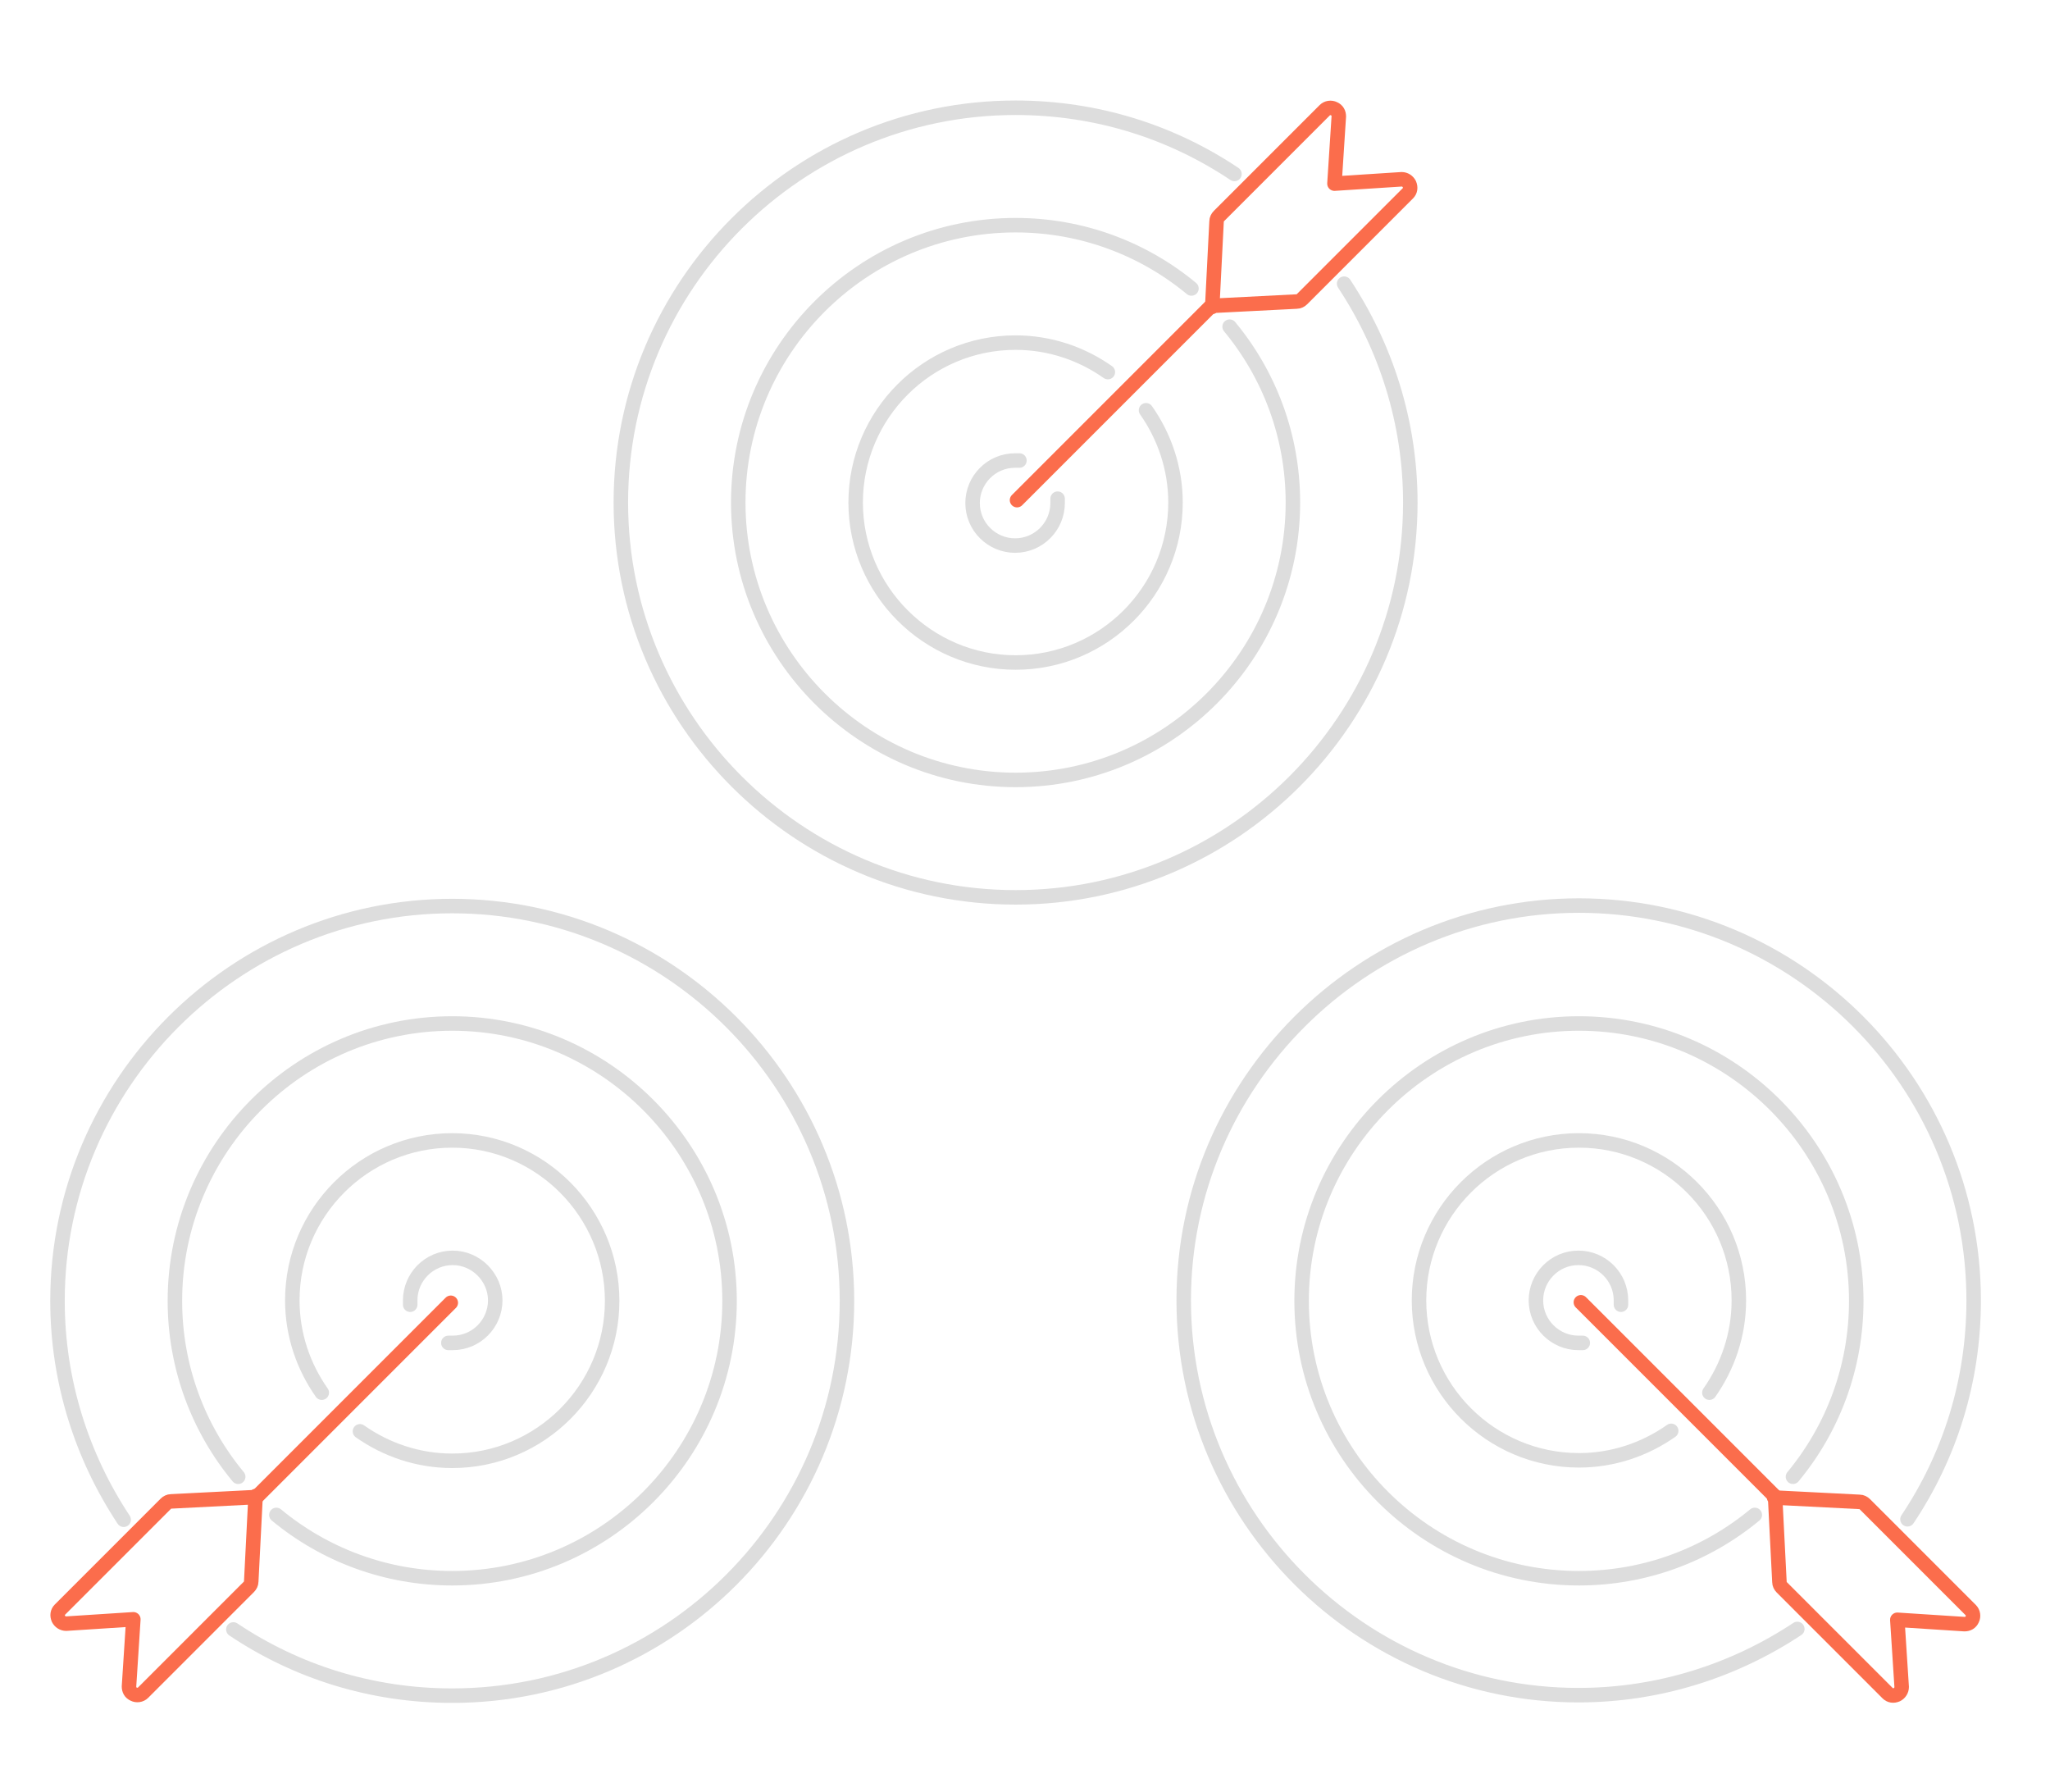 <?xml version="1.0" encoding="utf-8"?>
<!-- Generator: Adobe Illustrator 22.1.0, SVG Export Plug-In . SVG Version: 6.00 Build 0)  -->
<svg version="1.1" id="Layer_1" xmlns="http://www.w3.org/2000/svg" xmlns:xlink="http://www.w3.org/1999/xlink" x="0px" y="0px"
	 viewBox="0 0 424.3 370.9" style="enable-background:new 0 0 424.3 370.9;" xml:space="preserve">
<style type="text/css">
	.st0{fill:none;stroke:#DDDDDD;stroke-width:3;stroke-linecap:round;stroke-linejoin:round;stroke-miterlimit:10;}
	.st1{fill:none;stroke:#FB6D4C;stroke-width:3;stroke-linecap:round;stroke-linejoin:round;stroke-miterlimit:10;}
</style>
<g>
	<path class="st0" d="M246.6,59.7c-9.9-8.2-22.6-13.1-36.4-13.1c-31.7,0-57.4,25.8-57.4,57.4s25.8,57.4,57.4,57.4
		c31.7,0,57.4-25.8,57.4-57.4c0-13.8-4.9-26.5-13.1-36.4"/>
	<path class="st0" d="M229.3,77c-5.4-3.8-12-6.1-19.1-6.1c-18.3,0-33.1,14.9-33.1,33.1s14.9,33.1,33.1,33.1
		c18.3,0,33.1-14.9,33.1-33.1c0-7.1-2.3-13.7-6.1-19.1"/>
	<path class="st0" d="M211,95.3c-0.3,0-0.6,0-0.9,0c-4.9,0-8.8,4-8.8,8.8c0,4.9,4,8.8,8.8,8.8c4.9,0,8.8-4,8.8-8.8
		c0-0.3,0-0.6,0-0.9"/>
	<path class="st0" d="M255.5,36c-13-8.7-28.5-13.7-45.3-13.7c-45.1,0-81.7,36.7-81.7,81.7s36.7,81.7,81.7,81.7s81.7-36.7,81.7-81.7
		c0-16.7-5.1-32.3-13.7-45.3"/>
	<path class="st1" d="M250.7,63.3l17.7-0.9c0.4,0,0.8-0.2,1.1-0.5L291.4,40c0.5-0.5,0.6-1.2,0.3-1.9c-0.3-0.6-0.9-1-1.6-1L276.2,38
		l0.9-13.9c0-0.7-0.3-1.3-1-1.6c-0.6-0.3-1.4-0.2-1.9,0.3l-21.9,21.9c-0.3,0.3-0.5,0.7-0.5,1.1l-0.9,17.7"/>
	<line class="st1" x1="250.7" y1="63.3" x2="210.5" y2="103.5"/>
</g>
<g>
	<g>
		<path class="st0" d="M57.2,313.5c9.9,8.2,22.6,13.1,36.4,13.1c31.7,0,57.4-25.8,57.4-57.4s-25.8-57.4-57.4-57.4
			c-31.7,0-57.4,25.8-57.4,57.4c0,13.8,4.9,26.5,13.1,36.4"/>
		<path class="st0" d="M74.5,296.2c5.4,3.8,12,6.1,19.1,6.1c18.3,0,33.1-14.9,33.1-33.1S111.9,236,93.6,236
			c-18.3,0-33.1,14.9-33.1,33.1c0,7.1,2.3,13.7,6.1,19.1"/>
		<path class="st0" d="M92.8,277.9c0.3,0,0.6,0,0.9,0c4.9,0,8.8-4,8.8-8.8s-4-8.8-8.8-8.8c-4.9,0-8.8,4-8.8,8.8c0,0.3,0,0.6,0,0.9"
			/>
		<path class="st0" d="M48.3,337.2c13,8.7,28.5,13.7,45.3,13.7c45.1,0,81.7-36.7,81.7-81.7s-36.7-81.7-81.7-81.7
			s-81.7,36.7-81.7,81.7c0,16.7,5.1,32.3,13.7,45.3"/>
		<g>
			<path class="st1" d="M53.1,309.8l-17.7,0.9c-0.4,0-0.8,0.2-1.1,0.5l-21.9,21.9c-0.5,0.5-0.6,1.2-0.3,1.9c0.3,0.6,0.9,1,1.6,1
				l13.9-0.9l-0.9,13.9c0,0.7,0.3,1.3,1,1.6c0.6,0.3,1.4,0.2,1.9-0.3l21.9-21.9c0.3-0.3,0.5-0.7,0.5-1.1l0.9-17.7"/>
			<line class="st1" x1="53.1" y1="309.8" x2="93.3" y2="269.6"/>
		</g>
	</g>
	<g>
		<path class="st0" d="M371.1,305.6c8.2-9.9,13.1-22.6,13.1-36.4c0-31.7-25.8-57.4-57.4-57.4s-57.4,25.8-57.4,57.4
			c0,31.7,25.8,57.4,57.4,57.4c13.8,0,26.5-4.9,36.4-13.1"/>
		<path class="st0" d="M353.8,288.2c3.8-5.4,6.1-12,6.1-19.1c0-18.3-14.9-33.1-33.1-33.1c-18.3,0-33.1,14.9-33.1,33.1
			c0,18.3,14.9,33.1,33.1,33.1c7.1,0,13.7-2.3,19.1-6.1"/>
		<path class="st0" d="M335.5,270c0-0.3,0-0.6,0-0.9c0-4.9-4-8.8-8.8-8.8c-4.9,0-8.8,4-8.8,8.8c0,4.9,4,8.8,8.8,8.8
			c0.3,0,0.6,0,0.9,0"/>
		<path class="st0" d="M394.8,314.4c8.7-13,13.7-28.5,13.7-45.3c0-45.1-36.7-81.7-81.7-81.7S245,224.1,245,269.1
			s36.7,81.7,81.7,81.7c16.7,0,32.3-5.1,45.3-13.7"/>
		<path class="st1" d="M367.4,309.7l0.9,17.7c0,0.4,0.2,0.8,0.5,1.1l21.9,21.9c0.5,0.5,1.2,0.6,1.9,0.3c0.6-0.3,1-0.9,1-1.6
			l-0.9-13.9l13.9,0.9c0.7,0,1.3-0.3,1.6-1c0.3-0.6,0.2-1.4-0.3-1.9l-21.9-21.9c-0.3-0.3-0.7-0.5-1.1-0.5l-17.7-0.9"/>
		<line class="st1" x1="367.4" y1="309.7" x2="327.2" y2="269.5"/>
	</g>
</g>
</svg>
